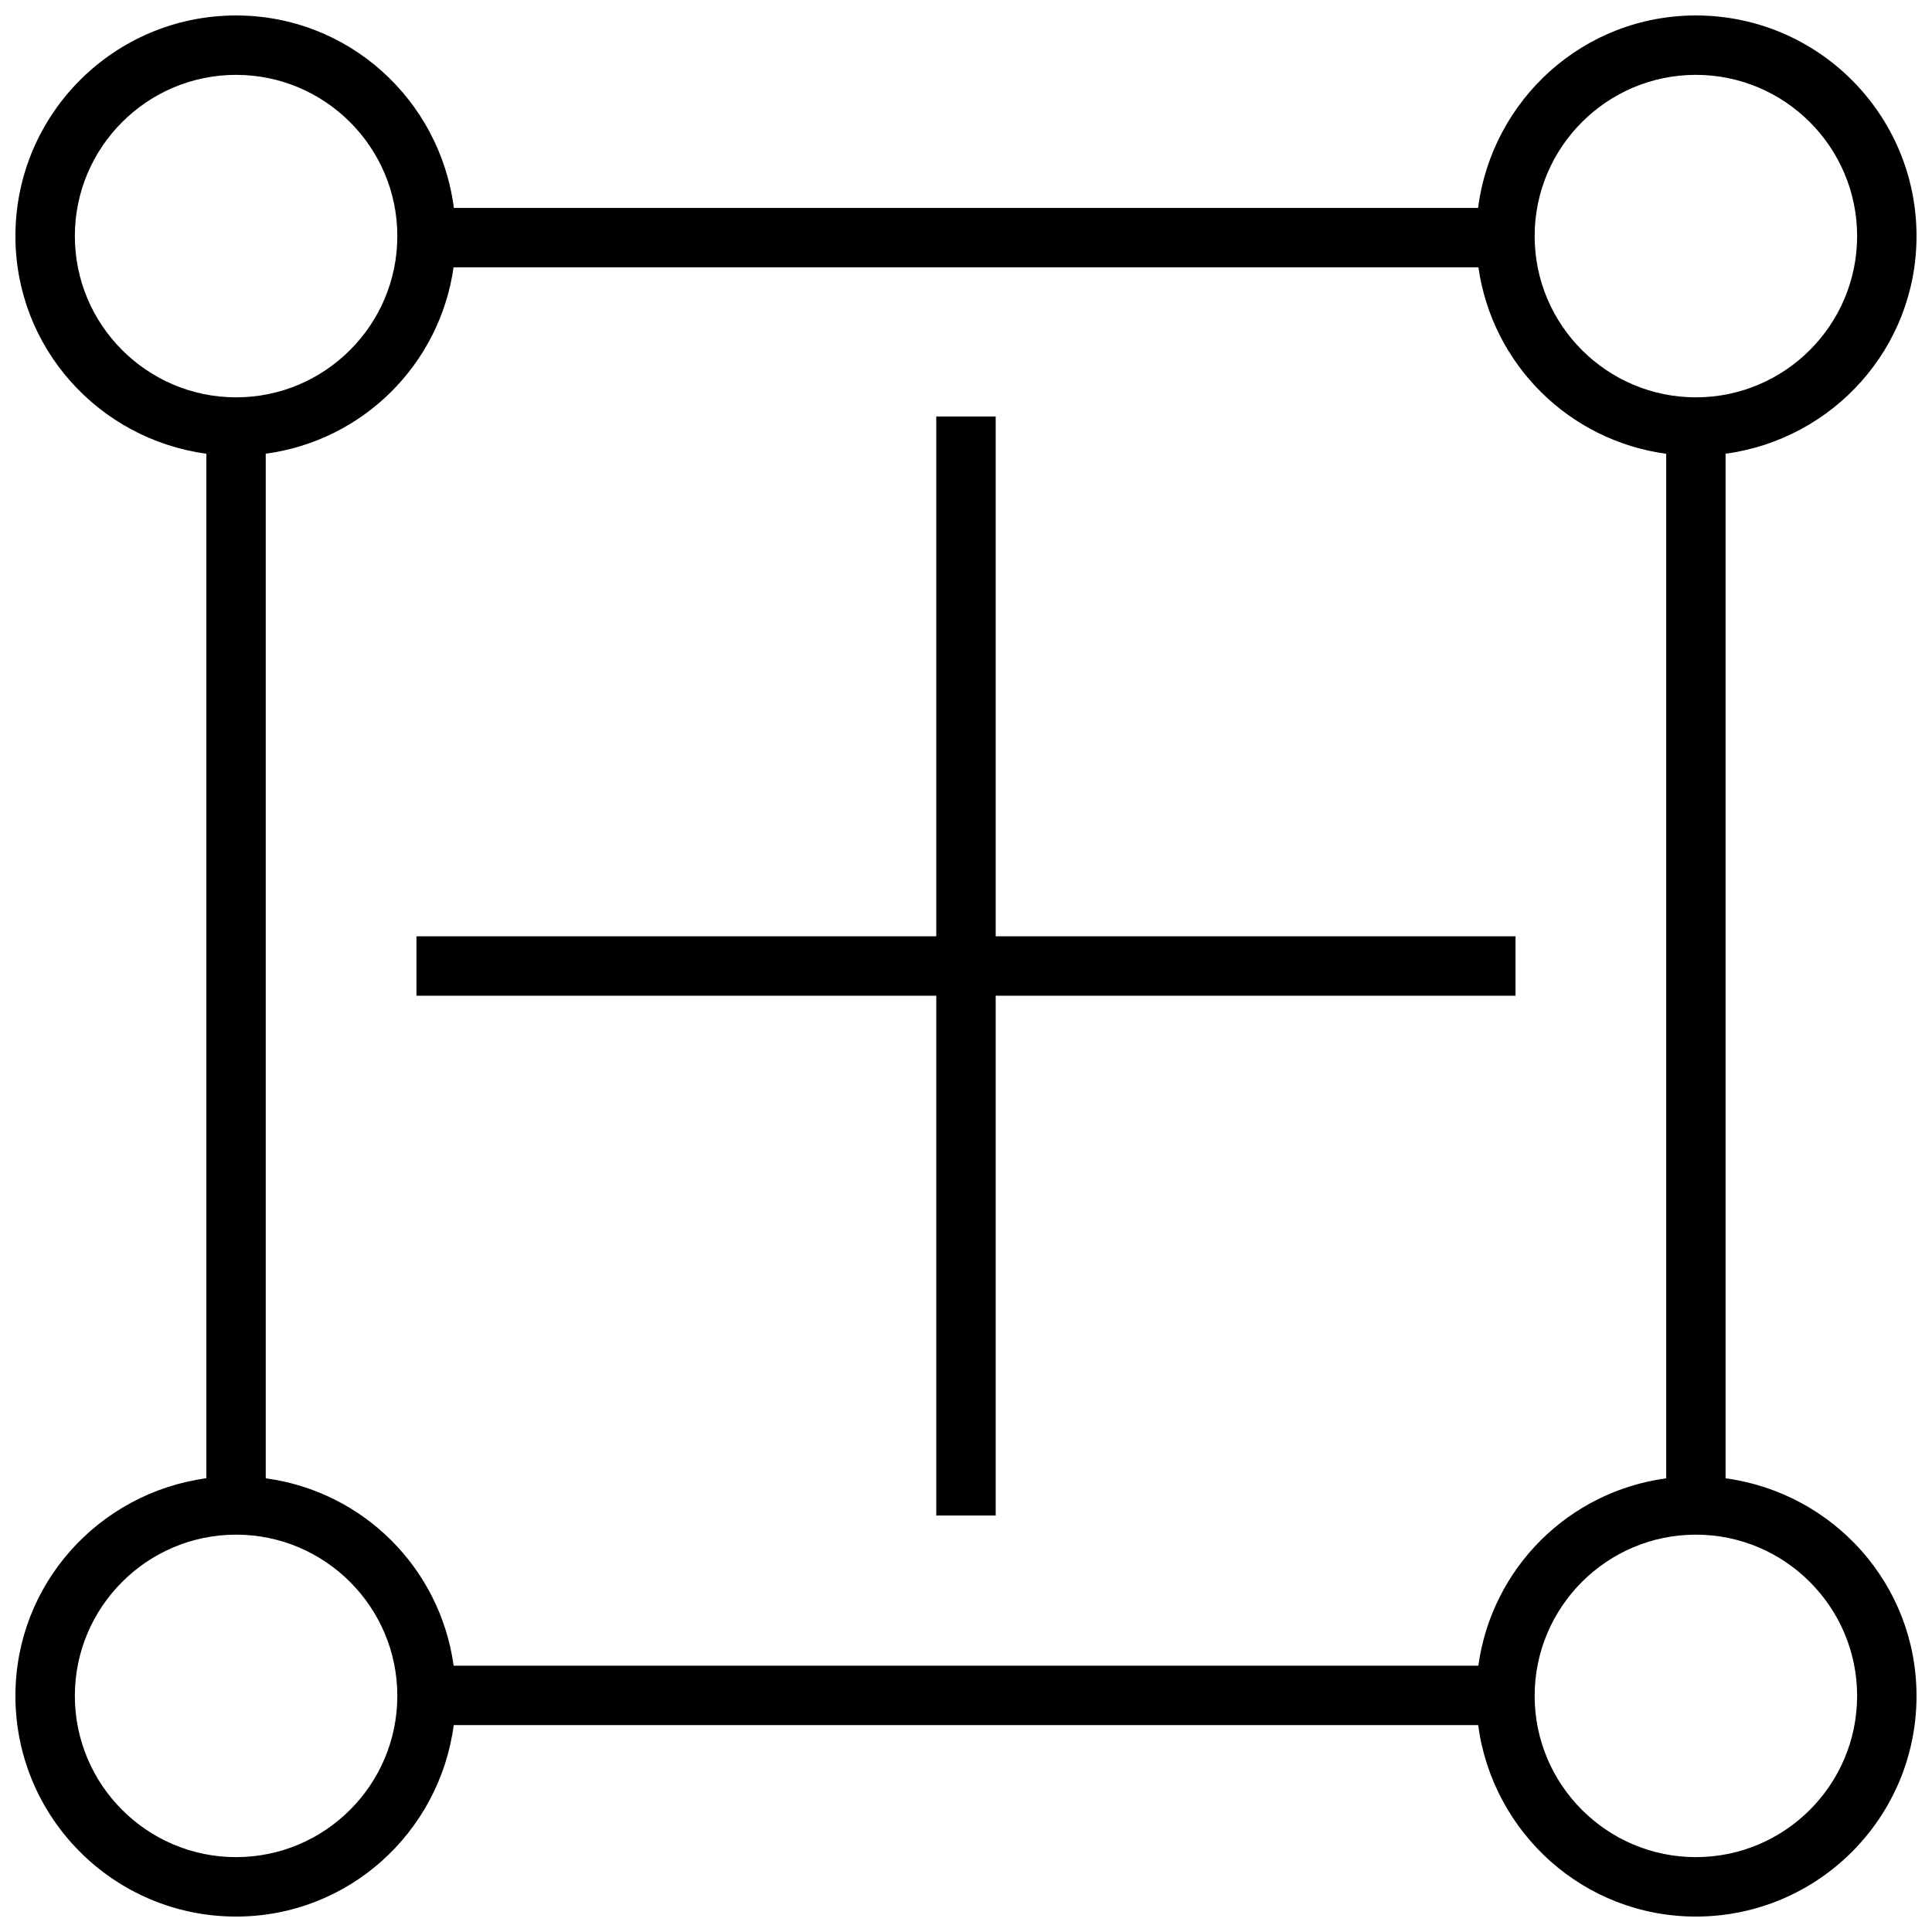 <?xml version="1.0" encoding="UTF-8"?>
<!-- Uploaded to: SVG Repo, www.svgrepo.com, Generator: SVG Repo Mixer Tools -->
<svg width="800px" height="800px" version="1.1" viewBox="144 144 512 512" xmlns="http://www.w3.org/2000/svg">
 <defs>
  <clipPath id="a">
   <path d="m148.09 148.09h503.81v503.81h-503.81z"/>
  </clipPath>
 </defs>
 <path d="m407.87 254.37h-15.746v137.76h-137.76v15.746h137.76v137.76h15.746v-137.76h137.76v-15.746h-137.76z"/>
 <g clip-path="url(#a)">
  <path d="m651.9 206.57c0-32.289-26.18-58.473-58.473-58.473-29.742 0-54.02 22.277-57.719 51.012h-271.43c-3.699-28.734-27.992-51.012-57.719-51.012-32.289 0-58.473 26.184-58.473 58.473 0 29.598 22.074 53.797 50.602 57.672v271.51c-28.527 3.887-50.602 28.086-50.602 57.684 0 32.293 26.184 58.473 58.473 58.473 29.645 0 53.875-22.137 57.688-50.742h271.48c3.824 28.59 28.055 50.742 57.699 50.742 32.293 0 58.473-26.18 58.473-58.473 0-29.598-22.074-53.797-50.602-57.672v-271.52c28.531-3.875 50.602-28.074 50.602-57.672zm-116.13 378.85h-271.55c-3.59-25.867-23.898-46.145-49.797-49.656l-0.004-271.52c25.805-3.496 46.102-23.648 49.785-49.391h271.59c3.684 25.742 23.961 45.895 49.766 49.406v271.51c-25.883 3.508-46.211 23.785-49.785 49.656zm57.656-421.58c23.57 0 42.73 19.164 42.73 42.73 0 23.555-19.16 42.73-42.73 42.73-23.555 0-42.73-19.16-42.73-42.73 0-23.566 19.176-42.73 42.73-42.73zm-429.59 42.73c0-23.566 19.164-42.73 42.73-42.73 23.555 0 42.73 19.164 42.73 42.73 0 23.555-19.16 42.73-42.73 42.73-23.566 0-42.73-19.176-42.73-42.73zm42.73 429.59c-23.566 0-42.73-19.16-42.73-42.73 0-23.555 19.16-42.73 42.73-42.73 23.555 0 42.73 19.16 42.73 42.73 0 23.57-19.176 42.73-42.73 42.73zm429.59-42.73c0 23.57-19.16 42.73-42.73 42.73-23.555 0-42.73-19.16-42.73-42.73 0-23.555 19.16-42.73 42.73-42.73 23.57 0 42.73 19.176 42.73 42.73z"/>
 </g>
</svg>